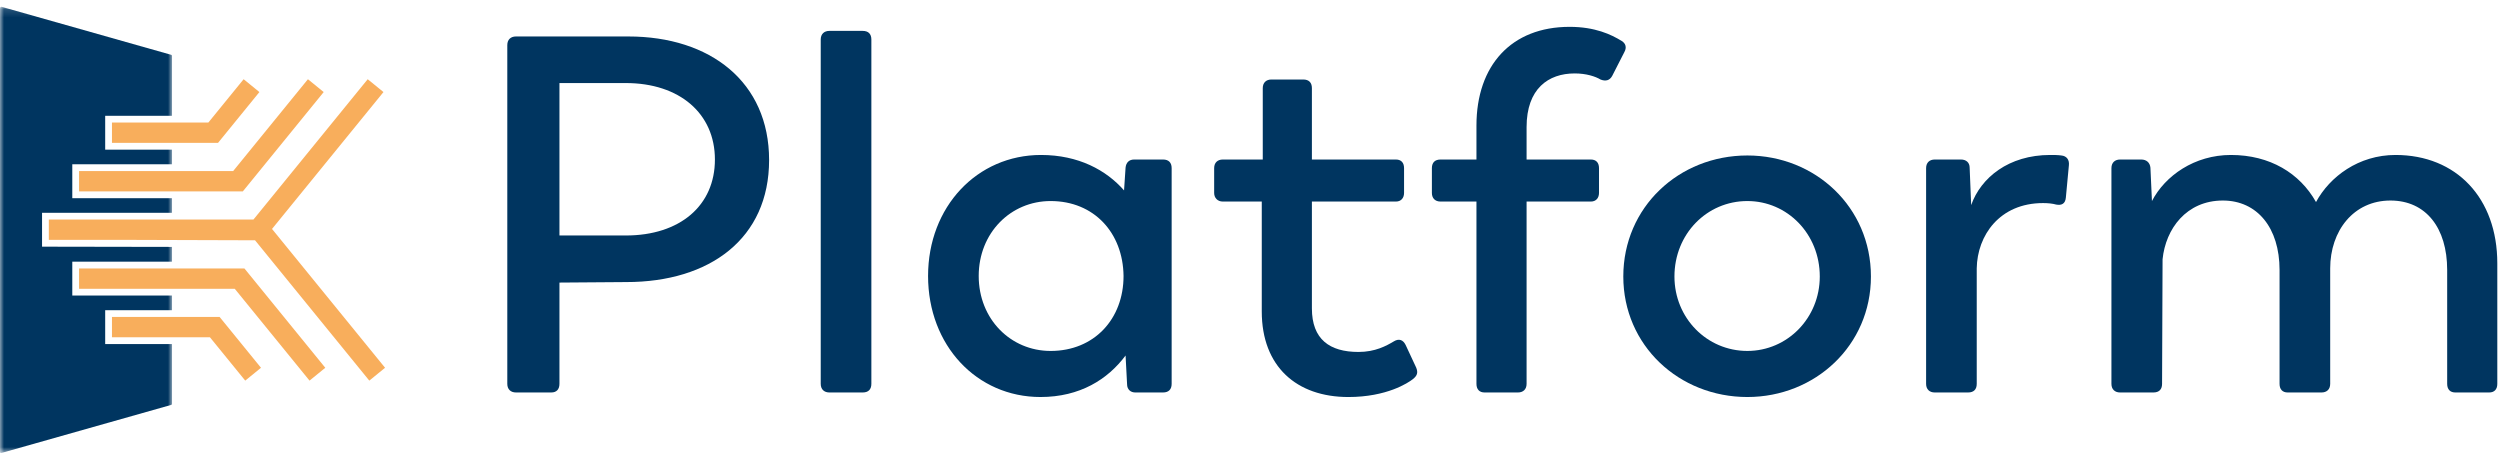 <?xml version="1.0" encoding="UTF-8"?>
<svg width="320px" height="58px" viewBox="0 0 320 58" version="1.1" xmlns="http://www.w3.org/2000/svg" xmlns:xlink="http://www.w3.org/1999/xlink">
    <!-- Generator: Sketch 53.2 (72643) - https://sketchapp.com -->
    <title>logo-platform-header</title>
    <desc>Created with Sketch.</desc>
    <defs>
        <polygon id="path-1" points="8.67647059e-05 0.141 22.018 0.141 22.018 57.265 8.67647059e-05 57.265"></polygon>
    </defs>
    <g id="Maquettes" stroke="none" stroke-width="1" fill="none" fill-rule="evenodd">
        <g id="Platform" transform="translate(-120, -220)">
            <g id="logo-platform-header" transform="translate(120, 220)">
                <g id="Group-33">
                    <path d="M17.111,29.43 L25.227,29.43 L17.111,29.43 Z" id="Fill-1" fill="#003560"></path>
                    <path d="M17.111,29.43 L25.227,29.43 L17.111,29.43 Z" id="Fill-2" fill="#003560"></path>
                    <path d="M17.111,29.43 L25.227,29.43 L17.111,29.43 Z" id="Fill-3" fill="#003560"></path>
                    <path d="M17.111,29.43 L25.227,29.43 L17.111,29.43 Z" id="Fill-4" fill="#003560"></path>
                    <polygon id="Fill-5" fill="#F8AE5C" points="39.619 48.719 41.637 47.075 31.285 34.361 10.12 34.361 10.12 36.964 30.048 36.964"></polygon>
                    <polygon id="Fill-6" fill="#F8AE5C" points="31.389 48.719 33.407 47.075 28.11 40.569 14.332 40.569 14.332 43.172 26.873 43.172"></polygon>
                    <g id="Group-32" transform="translate(0, 0.727)">
                        <g id="Group-9">
                            <mask id="mask-2" fill="white">
                                <use xlink:href="#path-1"></use>
                            </mask>
                            <g id="Clip-8"></g>
                            <path d="M13.464,43.313 L13.464,38.975 L22.018,38.975 L22.018,37.105 L9.253,37.105 L9.253,32.767 L22.018,32.767 L22.018,30.877 L5.382,30.847 L5.382,26.509 L22.018,26.509 L22.018,24.64 L9.253,24.64 L9.253,20.301 L22.018,20.301 L22.018,18.431 L13.464,18.431 L13.464,14.092 L22.018,14.092 L22.018,6.414 C22.018,6.357 21.981,6.31 21.928,6.294 L0.219,0.147 C0.109,0.116 8.67647059e-05,0.199 8.67647059e-05,0.313 L8.67647059e-05,57.14 C8.67647059e-05,57.222 0.079,57.283 0.159,57.26 L21.928,51.097 C21.981,51.081 22.018,51.032 22.018,50.976 L22.018,43.313 L13.464,43.313 Z" id="Fill-7" fill="#003560" mask="url(#mask-2)"></path>
                        </g>
                        <polygon id="Fill-10" fill="#F8AE5C" points="6.249 27.376 6.249 29.979 17.111 29.979 32.645 30.03 47.27 47.992 49.288 46.348 34.818 28.578 49.084 11.056 47.066 9.413 32.44 27.376"></polygon>
                        <polygon id="Fill-12" fill="#F8AE5C" points="39.415 9.413 29.843 21.169 10.12 21.169 10.12 23.772 31.082 23.772 41.433 11.057"></polygon>
                        <polygon id="Fill-14" fill="#F8AE5C" points="31.185 9.413 26.668 14.961 14.332 14.961 14.332 17.564 27.905 17.564 33.203 11.057"></polygon>
                        <path d="M91.509,19.692 C91.509,13.793 86.972,9.904 80.101,9.904 L71.61,9.904 L71.61,29.415 L80.101,29.415 C87.037,29.415 91.509,25.591 91.509,19.692 M98.445,19.756 C98.445,29.803 90.862,35.378 80.167,35.378 L71.61,35.443 L71.61,48.407 C71.61,49.12 71.221,49.508 70.573,49.508 L66.036,49.508 C65.388,49.508 64.934,49.12 64.934,48.407 L64.934,5.042 C64.934,4.33 65.388,3.941 66.036,3.941 L80.426,3.941 C90.926,3.941 98.445,9.775 98.445,19.756" id="Fill-16" fill="#003560"></path>
                        <path d="M105.053,48.407 L105.053,4.33 C105.053,3.617 105.506,3.228 106.155,3.228 L110.433,3.228 C111.146,3.228 111.535,3.617 111.535,4.33 L111.535,48.407 C111.535,49.119 111.146,49.509 110.433,49.509 L106.155,49.509 C105.506,49.509 105.053,49.119 105.053,48.407" id="Fill-18" fill="#003560"></path>
                        <path d="M143.814,34.6 C143.749,29.09 140.053,25.007 134.48,25.007 C129.359,25.007 125.275,29.09 125.275,34.6 C125.275,40.111 129.359,44.194 134.48,44.194 C140.053,44.194 143.814,40.111 143.814,34.6 M149.971,20.793 L149.971,48.407 C149.971,49.119 149.582,49.509 148.869,49.509 L145.304,49.509 C144.72,49.509 144.267,49.119 144.267,48.471 L144.073,44.777 C141.804,47.823 138.238,50.091 133.183,50.091 C125.015,50.091 118.793,43.481 118.793,34.6 C118.793,25.72 125.08,19.109 133.248,19.109 C138.045,19.109 141.609,21.053 143.878,23.645 L144.073,20.729 C144.137,20.081 144.526,19.691 145.174,19.691 L148.869,19.691 C149.582,19.691 149.971,20.081 149.971,20.793" id="Fill-20" fill="#003560"></path>
                        <path d="M161.506,39.138 L161.506,25.072 L156.514,25.072 C155.866,25.072 155.412,24.618 155.412,23.97 L155.412,20.793 C155.412,20.081 155.866,19.692 156.514,19.692 L161.634,19.692 L161.634,10.553 C161.634,9.839 162.089,9.45 162.737,9.45 L166.82,9.45 C167.533,9.45 167.923,9.839 167.923,10.553 L167.923,19.692 L178.683,19.692 C179.331,19.692 179.719,20.081 179.719,20.793 L179.719,23.97 C179.719,24.618 179.331,25.072 178.683,25.072 L167.923,25.072 L167.923,38.749 C167.923,42.703 170.191,44.323 173.886,44.323 C176.025,44.323 177.45,43.545 178.423,42.962 C179.071,42.573 179.59,42.768 179.915,43.416 L181.275,46.333 C181.534,46.98 181.405,47.37 180.821,47.824 C180.238,48.276 177.516,50.092 172.589,50.092 C165.978,50.092 161.506,46.203 161.506,39.138" id="Fill-22" fill="#003560"></path>
                        <path d="M188.986,48.407 L188.986,25.072 L184.384,25.072 C183.671,25.072 183.282,24.618 183.282,23.97 L183.282,20.793 C183.282,20.081 183.671,19.692 184.384,19.692 L188.986,19.692 L188.986,15.348 C188.986,7.636 193.458,2.709 200.912,2.709 C204.154,2.709 206.228,3.681 207.589,4.524 C208.108,4.849 208.237,5.368 207.913,5.95 L206.357,8.997 C206.033,9.58 205.515,9.709 204.867,9.451 C204.219,9.061 203.052,8.672 201.561,8.672 C198.191,8.672 195.403,10.617 195.403,15.543 L195.403,19.692 L203.636,19.692 C204.283,19.692 204.673,20.081 204.673,20.793 L204.673,23.97 C204.673,24.618 204.283,25.072 203.636,25.072 L195.403,25.072 L195.403,48.407 C195.403,49.119 194.949,49.509 194.302,49.509 L190.023,49.509 C189.375,49.509 188.986,49.119 188.986,48.407" id="Fill-24" fill="#003560"></path>
                        <path d="M232.932,34.665 C232.932,29.221 228.784,25.007 223.662,25.007 C218.477,25.007 214.329,29.221 214.329,34.665 C214.329,39.98 218.477,44.193 223.662,44.193 C228.784,44.193 232.932,39.98 232.932,34.665 M207.783,34.665 C207.783,25.785 214.912,19.174 223.662,19.174 C232.349,19.174 239.479,25.785 239.479,34.665 C239.479,43.481 232.349,50.091 223.662,50.091 C214.912,50.091 207.783,43.481 207.783,34.665" id="Fill-26" fill="#003560"></path>
                        <path d="M264.82,20.405 L264.431,24.553 C264.366,25.332 263.912,25.591 263.199,25.46 C262.746,25.332 262.163,25.267 261.514,25.267 C255.94,25.267 253.088,29.415 253.022,33.628 L253.022,48.407 C253.022,49.12 252.634,49.509 251.921,49.509 L247.642,49.509 C246.994,49.509 246.541,49.12 246.541,48.407 L246.541,20.793 C246.541,20.081 246.994,19.692 247.642,19.692 L251.013,19.692 C251.661,19.692 252.115,20.081 252.115,20.729 L252.31,25.525 C253.541,22.025 257.106,19.109 262.421,19.109 C262.875,19.109 263.393,19.109 263.847,19.173 C264.561,19.237 264.884,19.756 264.82,20.405" id="Fill-28" fill="#003560"></path>
                        <path d="M319.655,32.979 L319.655,48.407 C319.655,49.12 319.267,49.509 318.618,49.509 L314.275,49.509 C313.627,49.509 313.238,49.12 313.238,48.407 L313.238,33.823 C313.238,28.442 310.516,24.941 305.978,24.941 C301.246,24.941 298.265,28.831 298.265,33.628 L298.265,48.407 C298.265,49.12 297.811,49.509 297.163,49.509 L292.82,49.509 C292.171,49.509 291.783,49.12 291.783,48.407 L291.783,33.823 C291.783,28.442 288.931,24.941 284.524,24.941 C279.857,24.941 277.198,28.572 276.809,32.46 L276.745,48.407 C276.745,49.12 276.356,49.509 275.642,49.509 L271.365,49.509 C270.717,49.509 270.263,49.12 270.263,48.407 L270.263,20.793 C270.263,20.081 270.717,19.692 271.365,19.692 L274.087,19.692 C274.736,19.692 275.19,20.081 275.254,20.729 L275.449,25.007 C277.133,21.766 280.893,19.109 285.561,19.109 C290.551,19.109 294.376,21.442 296.45,25.137 C298.2,21.896 301.895,19.109 306.626,19.109 C314.405,19.109 319.655,24.618 319.655,32.979" id="Fill-30" fill="#003560"></path>
                    </g>
                </g>
            </g>
        </g>
    </g>
</svg>